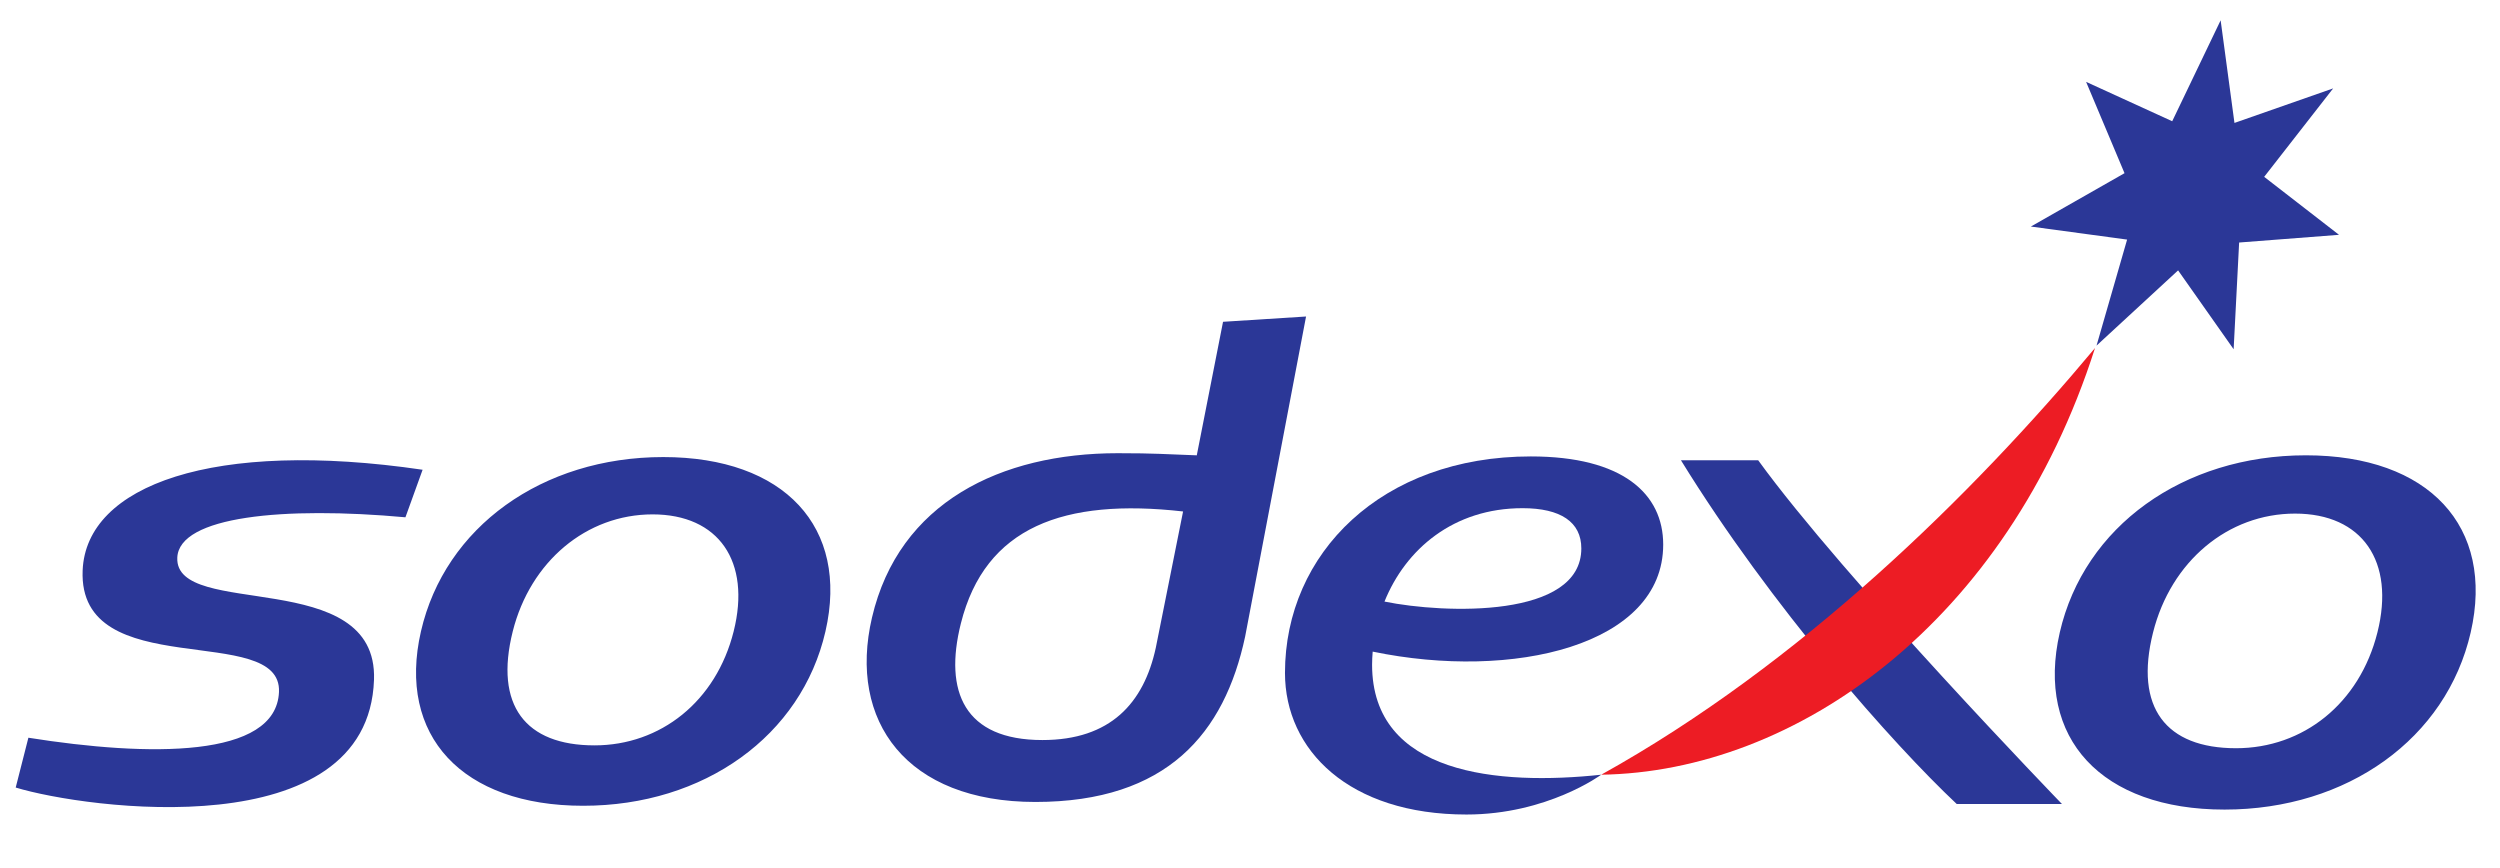 <?xml version="1.0" encoding="UTF-8"?> <svg xmlns="http://www.w3.org/2000/svg" width="121" height="42" viewBox="0 0 121 42" fill="none"><g clip-path="url(#clip0_1380_202486)"><path d="M57.261 24.755L55.94 31.355C55.358 34.031 53.746 35.818 50.453 35.818C46.674 35.818 45.676 33.474 46.506 30.175C47.679 25.496 51.496 24.103 57.261 24.755ZM63.213 15.319L59.195 15.575L57.924 22.038C56.388 21.984 55.904 21.935 54.098 21.935C48.444 21.935 43.509 24.312 42.205 29.887C41.031 34.914 43.886 38.815 50.113 38.815C56.492 38.815 59.267 35.487 60.265 30.808L63.213 15.319ZM19.623 25.037C13.732 24.5 8.663 24.989 8.581 26.99C8.453 29.994 18.291 27.373 18.102 32.899C17.825 41.017 4.145 39.149 0.76 38.117L1.374 35.706C7.211 36.633 13.368 36.709 13.503 33.491C13.648 30.07 3.769 33.145 4 27.604C4.173 23.477 10.347 21.252 20.454 22.736L19.623 25.037ZM35.509 30.559C34.659 33.948 31.972 36.076 28.772 36.076C25.426 36.076 23.92 34.137 24.817 30.559C25.669 27.171 28.387 24.896 31.586 24.896C34.783 24.896 36.36 27.171 35.509 30.559ZM32.102 22.122C26.242 22.122 21.533 25.511 20.374 30.559C19.213 35.611 22.369 38.999 28.225 38.999C34.082 38.999 38.793 35.611 39.952 30.559C41.113 25.512 37.959 22.122 32.102 22.122ZM99.798 38.913H94.705C91.616 36.01 85.708 29.338 81.358 22.277H85.096C89.226 27.977 99.798 38.913 99.798 38.913ZM105.135 5.868L107.479 0.983L108.148 5.95L112.925 4.278L109.586 8.559L113.208 11.365L108.374 11.738L108.108 16.904L105.42 13.086L101.472 16.728L102.952 11.596L98.293 10.965L102.827 8.382L100.967 3.962L105.135 5.868ZM115.067 30.611C114.203 34.053 111.474 36.214 108.224 36.214C104.827 36.214 103.295 34.244 104.208 30.611C105.072 27.169 107.832 24.858 111.081 24.858C114.332 24.858 115.933 27.169 115.067 30.611ZM111.606 22.037C105.655 22.037 100.872 25.482 99.693 30.611C98.515 35.741 101.719 39.184 107.669 39.184C113.619 39.184 118.404 35.741 119.581 30.611C120.76 25.482 117.557 22.037 111.606 22.037Z" fill="#2B3797"></path><path d="M77.498 37.496C87.117 32.153 95.473 23.942 101.399 16.844C97.139 30.18 86.882 37.356 77.498 37.496Z" fill="#ED1C24"></path><path d="M73.691 24.596C75.533 24.596 76.536 25.265 76.536 26.543C76.536 29.934 69.925 29.71 67.009 29.116C68.035 26.577 70.351 24.596 73.691 24.596ZM80.499 26.358C80.499 23.899 78.539 22.091 74.092 22.091C66.879 22.091 62.193 26.773 62.193 32.569C62.193 36.312 65.3 39.423 70.976 39.423C74.887 39.423 77.499 37.496 77.499 37.496C72.522 38.029 66.409 37.496 66.409 32.171C66.409 31.96 66.421 31.748 66.438 31.538C73.229 32.948 80.499 31.242 80.499 26.358Z" fill="#2B3797"></path></g><defs><clipPath id="clip0_1380_202486"><rect width="120" height="40.32" fill="white" transform="translate(0.76 0.84)"></rect></clipPath></defs></svg> 